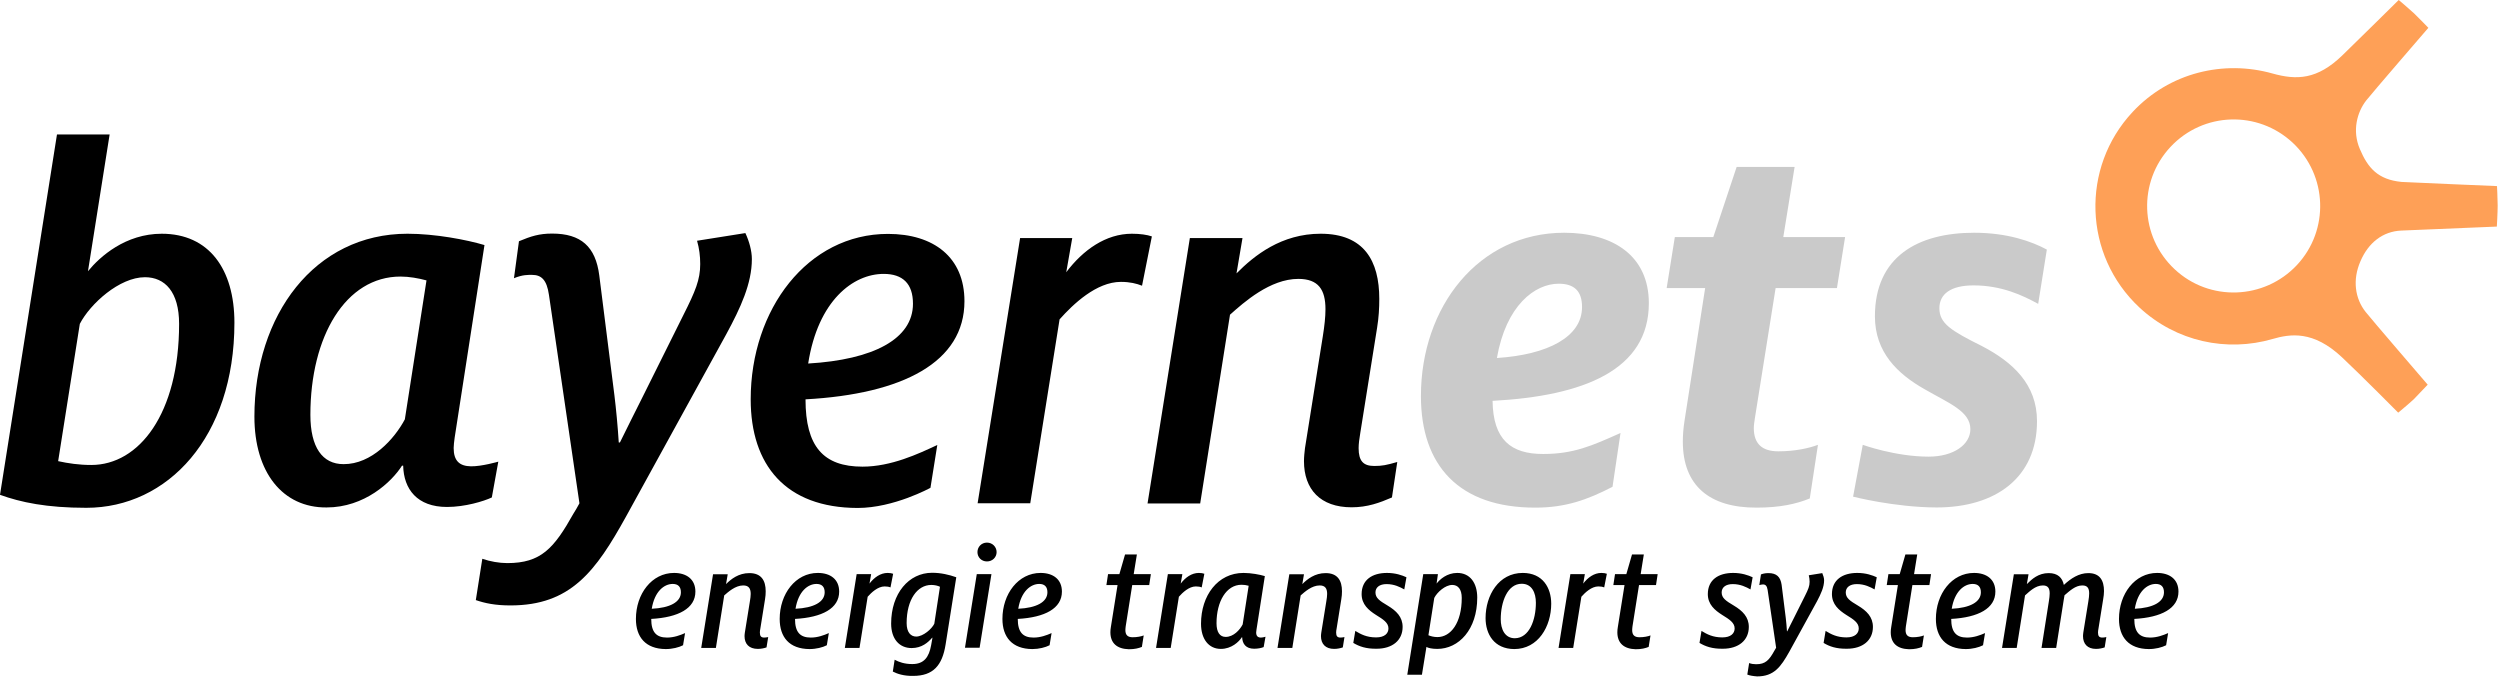 <?xml version="1.0" encoding="UTF-8" standalone="no"?>
<svg xmlns="http://www.w3.org/2000/svg" xmlns:xlink="http://www.w3.org/1999/xlink" xmlns:serif="http://www.serif.com/" width="100%" height="100%" viewBox="0 0 728 197" version="1.1" xml:space="preserve" style="fill-rule:evenodd;clip-rule:evenodd;stroke-linejoin:round;stroke-miterlimit:2;">
  <g id="g28">
    <g id="path18">
      <path d="M-0,144.088l16.592,-104.938l15.333,0l-6.308,39.829c3.491,-4.266 10.916,-10.916 21.491,-10.916c13.729,-0 21.154,10.287 21.154,25.908c0,33.329 -19.454,53.9 -43.129,53.9c-11.546,-0 -19.116,-1.6 -25.133,-3.783Zm74.083,-22.754c0,-29.546 17.513,-53.271 44.583,-53.271c8.054,-0 17.221,1.75 22.413,3.3l-8.684,56.083c-0.145,1.117 -0.291,2.233 -0.291,3.008c-0,3.784 1.746,5.288 5.046,5.338c3.154,0.046 7.958,-1.359 7.958,-1.359l-1.892,10.43c-2.379,1.116 -7.812,2.766 -13.054,2.766c-8.683,0 -12.612,-5.191 -12.758,-12.033l-0.338,-0c-3.008,4.754 -10.916,12.175 -21.979,12.175c-12.758,0.1 -21.004,-10.188 -21.004,-26.437Zm-21.929,-27.021c-0,-9.317 -4.125,-13.588 -9.946,-13.588c-7.421,0 -15.962,7.763 -18.966,13.588l-6.309,39.975c2.863,0.629 6.017,1.112 9.654,1.112c13.875,0 25.567,-14.891 25.567,-41.087Zm65.737,27.796l6.304,-40.459c-2.375,-0.633 -5.045,-1.116 -7.566,-1.116c-15.963,-0 -26.246,17.366 -26.246,40.266c0,9.458 3.492,14.358 9.654,14.358c8.2,0.05 14.846,-7.375 17.854,-13.049Z" style="fill-rule:nonzero;"></path>
    </g>
    <g id="path20">
      <path d="M138.558,174.746l1.892,-12.029c2.229,0.775 4.899,1.258 7.274,1.258c9.8,0 13.588,-4.267 19.263,-14.408c0.483,-0.775 1.262,-2.038 1.746,-3.009l-8.879,-60.687c-0.63,-4.417 -2.23,-5.825 -4.9,-5.825c-1.117,0 -2.717,-0.096 -5.288,0.971l1.454,-10.771c3.496,-1.454 5.871,-2.229 9.654,-2.229c8.396,0 12.663,3.783 13.734,12.175l4.412,34.933c0.484,3.929 0.971,9.021 1.263,13.729l0.337,0c2.379,-4.754 4.271,-8.687 6.454,-12.954l12.029,-24.162c3.496,-6.938 4.9,-10.284 4.9,-14.842c0,-2.379 -0.287,-4.562 -0.92,-6.791l14.07,-2.234c1.117,2.375 1.892,5.192 1.892,7.567c0,7.133 -3.3,14.216 -7.425,21.833l-29.204,53.121c-8.829,15.962 -16.108,25.908 -33.667,25.908c-4.416,-0 -7.424,-0.633 -10.091,-1.554Zm80.045,-58.458c0,-26.246 16.592,-48.175 39.975,-48.175c13.296,-0 22.271,6.792 22.271,19.6c0,17.708 -17.854,27.021 -46.283,28.575c-0,13.729 5.191,19.6 16.591,19.6c8.346,-0 16.3,-3.738 21.784,-6.309l-1.992,12.471c0,0 -10.621,5.867 -21.2,5.867c-21.004,-0.046 -31.146,-12.517 -31.146,-31.629Zm161.116,18c0,-1.263 0.146,-2.525 0.292,-3.788l5.192,-32.55c0.483,-3.008 0.775,-5.675 0.775,-7.908c-0,-5.675 -2.038,-8.829 -7.909,-8.829c-8.199,-0 -15.816,6.791 -19.891,10.429l-8.683,54.966l-15.33,0l12.321,-77.283l15.329,0l-1.745,10.288c5.191,-5.242 13.1,-11.55 24.499,-11.55c12.663,-0 17.08,7.908 17.08,18.971c-0,2.666 -0.146,5.383 -0.634,8.391l-4.9,30.663c-0.291,1.745 -0.483,3.154 -0.483,4.412c-0,3.788 1.404,5.192 4.558,5.192c2.284,-0 3.542,-0.242 6.696,-1.163l-1.55,10.334c-3.592,1.55 -7.133,2.862 -11.742,2.862c-9.12,0 -13.875,-5.242 -13.875,-13.437Zm-82.666,-64.963l15.183,0l-1.745,9.946c4.9,-6.5 11.545,-11.208 19.112,-11.208c2.379,-0 4.417,0.292 5.821,0.779l-2.863,14.358c-1.6,-0.629 -3.491,-1.116 -6.158,-1.116c-7.133,-0 -13.925,6.504 -17.854,10.916l-8.538,53.558l-15.329,0l12.371,-77.233Zm-31.196,19.117c0,-5.871 -3.008,-8.683 -8.537,-8.683c-8.879,-0 -19.117,7.758 -21.979,26.1c18.971,-1.117 30.516,-7.134 30.516,-17.417Z" style="fill-rule:nonzero;"></path>
    </g>
    <g id="path22">
      <path d="M413.774,115.317c-0,-25.904 16.737,-47.542 41.724,-47.542c14.359,0 24.646,6.792 24.646,20.521c0,19.454 -18.971,27.021 -45.508,28.429c0.146,11.35 5.383,15.475 14.7,15.475c8.879,0 14.217,-2.379 22.558,-6.112l-2.329,15.67c-7.325,3.784 -13.679,6.063 -22.412,6.063c-22.317,0.05 -33.379,-12.275 -33.379,-32.504Zm76.266,13.291c-0,-1.891 0.146,-3.783 0.483,-6.012l6.017,-38.717l-11.208,0l2.379,-14.845l11.204,-0l6.796,-20.421l16.879,-0l-3.296,20.421l17.996,-0l-2.375,14.845l-17.854,0l-6.017,37.746c-0.146,1.117 -0.337,2.038 -0.337,3.008c-0,4.559 2.375,6.792 7.129,6.792c4.9,0 9.025,-0.925 11.55,-1.892l-2.38,15.621c-3.929,1.6 -8.683,2.667 -15.474,2.667c-13.78,0.05 -21.492,-6.45 -21.492,-19.213Zm49.579,16.013l2.817,-15.088c-0,0 9.508,3.442 19.162,3.442c7.421,0 12.175,-3.587 12.175,-8.004c-0,-5.237 -6.304,-7.567 -13.437,-11.692c-7.763,-4.412 -14.359,-10.72 -14.359,-21.15c0,-17.37 12.467,-24.354 28.913,-24.354c9.654,0 16.737,2.521 21.15,4.9l-2.521,15.813c-4.559,-2.521 -10.721,-5.384 -18.825,-5.384c-6.646,0 -9.942,2.521 -9.942,6.646c0,4.417 3.296,6.5 12.467,11.063c8.829,4.608 15.958,11.058 15.958,21.829c0,16.446 -12.029,25.129 -29.25,25.129c-12.325,-0.046 -24.308,-3.15 -24.308,-3.15Zm-78.929,-55.208c0,-4.613 -2.233,-6.796 -6.796,-6.796c-6.937,-0 -15.329,6.308 -17.996,21.637c14.846,-0.966 24.792,-6.158 24.792,-14.841Z" style="fill:#cacaca;fill-rule:nonzero;"></path>
    </g>
    <path id="path24" d="M706.944,112.018c0,0 -16.737,-19.454 -18.047,-21.152c-3.153,-3.929 -3.881,-9.411 -1.552,-14.748c2.328,-5.482 6.549,-8.732 11.886,-8.975c5.336,-0.243 27.847,-1.164 27.847,-1.164c-0,-0 0.242,-4.075 0.242,-6.113c0,-1.892 -0.194,-5.676 -0.194,-5.676c0,-0 -26.634,-1.116 -27.798,-1.213c-6.889,-0.679 -9.8,-4.075 -12.129,-9.557c-2.328,-5.385 -0.776,-10.819 1.844,-14.166c1.504,-1.941 18.095,-21.152 18.095,-21.152c0,-0 -2.716,-2.814 -4.172,-4.221c-1.455,-1.358 -4.463,-3.881 -4.463,-3.881c-0,0 -11.983,11.837 -16.446,16.155c-7.277,7.035 -13.245,7.229 -20.328,5.24c-14.166,-3.979 -29.981,-0.292 -40.703,11.206c-15.184,16.252 -14.311,41.722 1.941,56.907c10.77,10.042 25.567,13.05 38.762,9.217c5.191,-1.503 11.886,-2.571 20.279,5.337c5.822,5.482 16.349,16.107 16.349,16.107c0,-0 3.105,-2.572 4.561,-3.93c1.261,-1.31 4.026,-4.221 4.026,-4.221Zm-73.692,-33.62c-10.188,-9.508 -10.722,-25.421 -1.213,-35.609c9.509,-10.188 25.421,-10.721 35.609,-1.213c10.14,9.509 10.722,25.421 1.213,35.609c-9.509,10.14 -25.47,10.722 -35.609,1.213Z" style="fill:#fea057;fill-rule:nonzero;"></path>
    <g id="path26">
      <path d="M508.815,196.433l0.533,-3.35c0.629,0.246 1.359,0.342 2.038,0.342c2.716,-0 3.783,-1.167 5.337,-3.979c0.146,-0.242 0.338,-0.584 0.484,-0.825l-2.475,-16.834c-0.192,-1.212 -0.63,-1.599 -1.359,-1.599c-0.291,-0 -0.679,0.095 -1.066,0.191l0.483,-3.104c0.487,-0.192 1.167,-0.387 2.183,-0.387c2.329,-0 3.496,1.066 3.833,3.395l1.213,9.704c0.146,1.113 0.246,2.521 0.342,3.83l0.095,-0c0.68,-1.309 1.167,-2.425 1.796,-3.588l3.346,-6.696c0.971,-1.941 1.358,-2.862 1.358,-4.125c0,-0.679 -0.095,-1.258 -0.241,-1.891l3.929,-0.629c0.292,0.679 0.533,1.454 0.533,2.087c0,1.988 -0.921,3.929 -2.037,6.062l-8.1,14.75c-2.475,4.413 -4.463,7.18 -9.363,7.18c-1.262,-0.096 -2.137,-0.242 -2.862,-0.534Zm-248.828,-0.875l0.533,-3.446c1.262,0.684 2.862,1.263 5.142,1.263c3.395,-0 4.854,-1.988 5.483,-5.479l0.387,-2.184l-0.095,0c-1.167,1.359 -3.009,3.005 -5.967,3.005c-3.592,-0 -5.967,-2.667 -5.967,-7.13c0,-8.783 5.142,-14.795 11.934,-14.795c2.57,-0 4.995,0.579 7.033,1.308l-3.104,19.55c-0.971,6.162 -3.638,9.171 -9.459,9.171c-2.67,0.05 -4.612,-0.584 -5.92,-1.263Zm154.466,-28.379l4.271,0l-0.388,2.763c0.921,-1.213 3.008,-3.104 6.017,-3.104c3.687,-0 5.82,2.862 5.82,7.183c0,9.312 -5.387,14.941 -11.645,14.941c-1.6,0 -2.717,-0.291 -3.15,-0.583l-1.313,8.1l-4.266,0l4.654,-29.3Zm56.52,16.929c0,-0.483 0.05,-1.016 0.146,-1.55l1.942,-12.179l-3.254,0l0.487,-3.2l3.3,0l1.65,-5.725l3.442,0l-0.921,5.725l4.95,0l-0.488,3.2l-4.945,0l-1.896,11.983c-0.046,0.388 -0.096,0.775 -0.096,1.117c-0,1.454 0.679,2.088 2.133,2.088c1.263,-0 2.525,-0.246 3.204,-0.534l-0.533,3.346c-0.971,0.388 -2.087,0.679 -3.783,0.679c-3.396,-0.096 -5.338,-1.746 -5.338,-4.95Zm79.613,0c-0,-0.483 0.045,-1.016 0.145,-1.55l1.938,-12.179l-3.25,0l0.487,-3.2l3.296,0l1.65,-5.725l3.446,0l-0.921,5.725l4.946,0l-0.483,3.2l-4.95,0l-1.892,11.983c-0.046,0.388 -0.096,0.775 -0.096,1.117c0,1.454 0.679,2.088 2.134,2.088c1.262,-0 2.525,-0.246 3.204,-0.534l-0.534,3.346c-0.97,0.388 -2.087,0.679 -3.787,0.679c-3.442,-0.096 -5.333,-1.746 -5.333,-4.95Zm-227.241,0c-0,-0.483 0.05,-1.016 0.146,-1.55l1.941,-12.179l-3.25,0l0.484,-3.2l3.3,0l1.65,-5.725l3.445,0l-0.925,5.725l5,0l-0.487,3.2l-4.946,0l-1.896,11.983c-0.046,0.388 -0.096,0.775 -0.096,1.117c0,1.454 0.68,2.088 2.134,2.088c1.262,-0 2.525,-0.246 3.204,-0.534l-0.534,3.346c-0.97,0.388 -2.087,0.679 -3.783,0.679c-3.446,-0.096 -5.387,-1.746 -5.387,-4.95Zm-96.3,-3.879c0,-7.279 4.608,-13.391 11.112,-13.391c3.684,-0 6.209,1.891 6.209,5.433c-0,4.9 -4.95,7.521 -12.858,7.958c-0,3.833 1.458,5.433 4.612,5.433c1.987,0 3.829,-0.679 5.237,-1.308l-0.583,3.542c-1.212,0.629 -3.104,1.112 -5.046,1.112c-5.916,-0.046 -8.683,-3.491 -8.683,-8.779Zm205.553,-0.242c0,-6.645 3.834,-13.149 10.821,-13.149c5.821,-0 8.296,4.32 8.296,8.974c0,6.6 -3.787,13.196 -10.771,13.196c-5.871,-0.046 -8.346,-4.366 -8.346,-9.021Zm184.45,0.242c-0,-7.279 4.608,-13.391 11.108,-13.391c3.688,-0 6.213,1.891 6.213,5.433c-0,4.9 -4.95,7.521 -12.859,7.958c0,3.833 1.459,5.433 4.609,5.433c1.991,0 3.833,-0.679 5.241,-1.308l-0.583,3.542c-1.213,0.629 -3.104,1.112 -5.046,1.112c-5.871,-0.046 -8.683,-3.491 -8.683,-8.779Zm-53.317,0c0,-7.279 4.609,-13.391 11.109,-13.391c3.687,-0 6.212,1.891 6.212,5.433c0,4.9 -4.95,7.521 -12.858,7.958c-0,3.833 1.454,5.433 4.608,5.433c1.992,0 3.833,-0.679 5.242,-1.308l-0.584,3.542c-1.212,0.629 -3.104,1.112 -5.045,1.112c-5.871,-0.046 -8.684,-3.491 -8.684,-8.779Zm-271.824,0c0,-7.279 4.609,-13.391 11.113,-13.391c3.687,-0 6.208,1.891 6.208,5.433c0,4.9 -4.95,7.521 -12.854,7.958c-0,3.833 1.454,5.433 4.608,5.433c1.988,0 3.834,-0.679 5.238,-1.308l-0.584,3.542c-1.212,0.629 -3.104,1.112 -5.041,1.112c-5.871,-0.046 -8.688,-3.491 -8.688,-8.779Zm-106.728,0c-0,-7.279 4.608,-13.391 11.108,-13.391c3.687,-0 6.212,1.891 6.212,5.433c0,4.9 -4.95,7.521 -12.858,7.958c-0,3.833 1.458,5.433 4.608,5.433c1.992,0 3.834,-0.679 5.242,-1.308l-0.583,3.542c-1.213,0.629 -3.105,1.112 -5.046,1.112c-5.871,-0.046 -8.683,-3.491 -8.683,-8.779Zm421.39,4.996c-0,-0.338 0.05,-0.679 0.096,-1.067l1.458,-9.025c0.146,-0.921 0.242,-1.65 0.242,-2.329c-0,-1.5 -0.488,-2.325 -1.992,-2.325c-2.038,0 -3.683,1.6 -5.188,2.863c-0.05,0.433 -0.145,0.92 -0.245,1.454l-2.184,13.875l-4.266,-0l2.133,-13.538c0.146,-0.921 0.242,-1.65 0.242,-2.329c-0,-1.5 -0.484,-2.325 -1.988,-2.325c-2.233,0 -4.025,1.892 -5.192,2.908l-2.425,15.284l-4.27,-0l3.445,-21.446l4.271,0l-0.487,2.863c1.458,-1.455 3.35,-3.2 6.358,-3.2c2.667,-0 3.975,1.358 4.413,3.445c2.037,-1.891 4.366,-3.445 7.133,-3.445c3.346,-0 4.558,2.133 4.558,5.237c0,0.729 -0.096,1.554 -0.241,2.379l-1.359,8.492c-0.096,0.483 -0.146,0.871 -0.146,1.212c0,1.067 0.388,1.454 1.263,1.454c0.292,0 0.725,-0.05 1.162,-0.145l-0.483,3.008c-0.679,0.242 -1.604,0.437 -2.525,0.437c-2.475,0 -3.783,-1.458 -3.783,-3.737Zm-256.833,-3.588c0,-8.2 4.854,-14.799 12.371,-14.799c2.233,-0 4.804,0.487 6.213,0.925l-2.43,15.57c-0.045,0.292 -0.095,0.629 -0.095,0.825c-0,1.067 0.487,1.504 1.408,1.504c0.337,0 0.775,-0.095 1.308,-0.241l-0.533,3.008c-0.679,0.288 -1.746,0.483 -2.767,0.483c-2.425,0 -3.441,-1.454 -3.491,-3.345l-0.096,-0c-0.825,1.308 -3.009,3.395 -6.113,3.395c-3.496,0 -5.775,-2.816 -5.775,-7.325Zm-132.928,3.588c-0,-0.338 0.05,-0.679 0.1,-1.067l1.454,-9.025c0.146,-0.825 0.241,-1.6 0.241,-2.183c0,-1.6 -0.579,-2.471 -2.183,-2.471c-2.279,0 -4.367,1.892 -5.529,2.908l-2.425,15.284l-4.271,-0l3.446,-21.446l4.271,0l-0.488,2.863c1.454,-1.455 3.638,-3.2 6.792,-3.2c3.492,-0 4.754,2.183 4.754,5.287c0,0.729 -0.046,1.504 -0.192,2.329l-1.358,8.492c-0.1,0.483 -0.146,0.871 -0.146,1.212c0,1.067 0.388,1.454 1.259,1.454c0.291,0 0.729,-0.05 1.166,-0.145l-0.487,3.008c-0.679,0.242 -1.6,0.437 -2.521,0.437c-2.571,0 -3.883,-1.458 -3.883,-3.737Zm167.857,-0c0,-0.338 0.05,-0.679 0.1,-1.067l1.454,-9.025c0.146,-0.825 0.242,-1.6 0.242,-2.183c0,-1.6 -0.579,-2.471 -2.183,-2.471c-2.279,0 -4.367,1.892 -5.529,2.908l-2.425,15.284l-4.317,-0l3.442,-21.446l4.27,0l-0.487,2.863c1.458,-1.455 3.642,-3.2 6.792,-3.2c3.495,-0 4.758,2.183 4.758,5.287c-0,0.729 -0.05,1.504 -0.196,2.329l-1.358,8.492c-0.096,0.483 -0.146,0.871 -0.146,1.212c-0,1.067 0.387,1.454 1.262,1.454c0.292,0 0.725,-0.05 1.163,-0.145l-0.483,3.008c-0.68,0.242 -1.605,0.437 -2.525,0.437c-2.521,0 -3.834,-1.458 -3.834,-3.737Zm110.225,1.992l0.583,-3.496c1.6,0.971 3.3,1.891 6.063,1.891c2.475,0 3.591,-1.162 3.591,-2.616c0,-1.65 -1.504,-2.621 -3.637,-3.934c-2.138,-1.358 -4.175,-3.054 -4.175,-6.062c-0,-4.125 3.058,-6.162 7.375,-6.162c2.525,-0 4.417,0.679 5.675,1.262l-0.629,3.542c-1.213,-0.679 -2.913,-1.554 -5.142,-1.554c-2.087,-0 -3.25,0.97 -3.25,2.429c0,1.6 1.163,2.425 3.542,3.829c2.521,1.504 4.366,3.3 4.366,6.212c0,3.929 -3.008,6.354 -7.57,6.354c-3.105,0.05 -5.092,-0.679 -6.792,-1.695Zm36.141,-0l0.584,-3.496c1.6,0.971 3.3,1.891 6.066,1.891c2.471,0 3.588,-1.162 3.588,-2.616c-0,-1.65 -1.504,-2.621 -3.638,-3.934c-2.133,-1.358 -4.17,-3.054 -4.17,-6.062c-0,-4.125 3.054,-6.162 7.37,-6.162c2.525,-0 4.417,0.679 5.68,1.262l-0.634,3.542c-1.212,-0.679 -2.908,-1.554 -5.141,-1.554c-2.088,-0 -3.25,0.97 -3.25,2.429c-0,1.6 1.162,2.425 3.541,3.829c2.521,1.504 4.367,3.3 4.367,6.212c-0,3.929 -3.008,6.354 -7.571,6.354c-3.104,0.05 -5.142,-0.679 -6.792,-1.695Zm-136.953,-0l0.583,-3.496c1.6,0.971 3.3,1.891 6.063,1.891c2.475,0 3.591,-1.162 3.591,-2.616c0,-1.65 -1.504,-2.621 -3.637,-3.934c-2.138,-1.358 -4.175,-3.054 -4.175,-6.062c-0,-4.125 3.058,-6.162 7.375,-6.162c2.525,-0 4.416,0.679 5.675,1.262l-0.629,3.542c-1.213,-0.679 -2.909,-1.554 -5.142,-1.554c-2.088,-0 -3.25,0.97 -3.25,2.429c-0,1.6 1.162,2.425 3.542,3.829c2.52,1.504 4.366,3.3 4.366,6.212c0,3.929 -3.008,6.354 -7.571,6.354c-3.104,0.05 -5.091,-0.679 -6.791,-1.695Zm-53.996,-20.038l4.221,0l-0.483,2.763c1.358,-1.792 3.2,-3.104 5.287,-3.104c0.679,-0 1.213,0.1 1.6,0.245l-0.775,3.975c-0.437,-0.191 -0.971,-0.291 -1.7,-0.291c-1.987,-0 -3.879,1.795 -4.946,3.008l-2.379,14.896l-4.267,-0l3.442,-21.492Zm117.212,0l4.217,0l-0.483,2.763c1.358,-1.792 3.204,-3.104 5.287,-3.104c0.679,-0 1.213,0.1 1.6,0.245l-0.775,3.975c-0.437,-0.191 -0.971,-0.291 -1.696,-0.291c-1.991,-0 -3.883,1.795 -4.95,3.008l-2.379,14.896l-4.267,-0l3.446,-21.492Zm-207.837,0l4.221,0l-0.483,2.763c1.358,-1.792 3.2,-3.104 5.287,-3.104c0.68,-0 1.213,0.1 1.6,0.245l-0.775,3.975c-0.437,-0.191 -0.97,-0.291 -1.695,-0.291c-1.992,-0 -3.884,1.795 -4.95,3.008l-2.38,14.896l-4.266,-0l3.441,-21.492Zm34.979,0l4.271,0l-3.446,21.442l-4.266,-0l3.441,-21.442Zm162.812,8.342c0,-2.909 -1.162,-5.529 -4.12,-5.529c-4.175,-0 -6.113,5.287 -6.113,10.333c0,2.862 1.163,5.533 4.121,5.533c4.175,-0.05 6.112,-5.291 6.112,-10.337Zm-21.587,-1.404c-0,-2.571 -1.117,-3.784 -2.767,-3.784c-2.037,0 -4.412,2.134 -5.237,3.784l-1.7,10.866c0.679,0.292 1.604,0.534 2.621,0.534c3.883,-0 7.083,-4.125 7.083,-11.4Zm-63.796,7.712l1.746,-11.254c-0.679,-0.196 -1.404,-0.292 -2.083,-0.292c-4.417,0 -7.279,4.85 -7.279,11.209c-0,2.616 0.971,3.975 2.666,3.975c2.284,-0 4.125,-2.038 4.95,-3.638Zm-89.799,-0.192l1.65,-10.77c-0.584,-0.292 -1.504,-0.534 -2.521,-0.534c-4.075,0 -7.183,4.267 -7.183,11.109c-0,2.666 1.166,3.929 2.816,3.929c2.038,-0.05 4.513,-2.234 5.238,-3.734Zm358.082,-9.17c-0,-1.6 -0.825,-2.425 -2.379,-2.425c-2.475,-0 -5.288,2.133 -6.113,7.229c5.288,-0.246 8.492,-1.942 8.492,-4.804Zm-431.87,-0c0,-1.6 -0.825,-2.425 -2.379,-2.425c-2.475,-0 -5.287,2.133 -6.112,7.229c5.287,-0.246 8.491,-1.942 8.491,-4.804Zm106.729,-0c0,-1.6 -0.825,-2.425 -2.375,-2.425c-2.475,-0 -5.291,2.133 -6.116,7.229c5.291,-0.246 8.491,-1.942 8.491,-4.804Zm-64.862,-0c-0,-1.6 -0.825,-2.425 -2.379,-2.425c-2.471,-0 -5.288,2.133 -6.113,7.229c5.288,-0.246 8.492,-1.942 8.492,-4.804Zm336.686,-0c0,-1.6 -0.825,-2.425 -2.379,-2.425c-2.475,-0 -5.287,2.133 -6.112,7.229c5.287,-0.246 8.491,-1.942 8.491,-4.804Zm-292.199,-11.692c0,-1.504 1.163,-2.767 2.767,-2.767c1.6,0 2.812,1.263 2.812,2.767c0,1.504 -1.212,2.717 -2.812,2.717c-1.604,-0 -2.767,-1.213 -2.767,-2.717Z" style="fill-rule:nonzero;"></path>
    </g>
  </g>
</svg>
